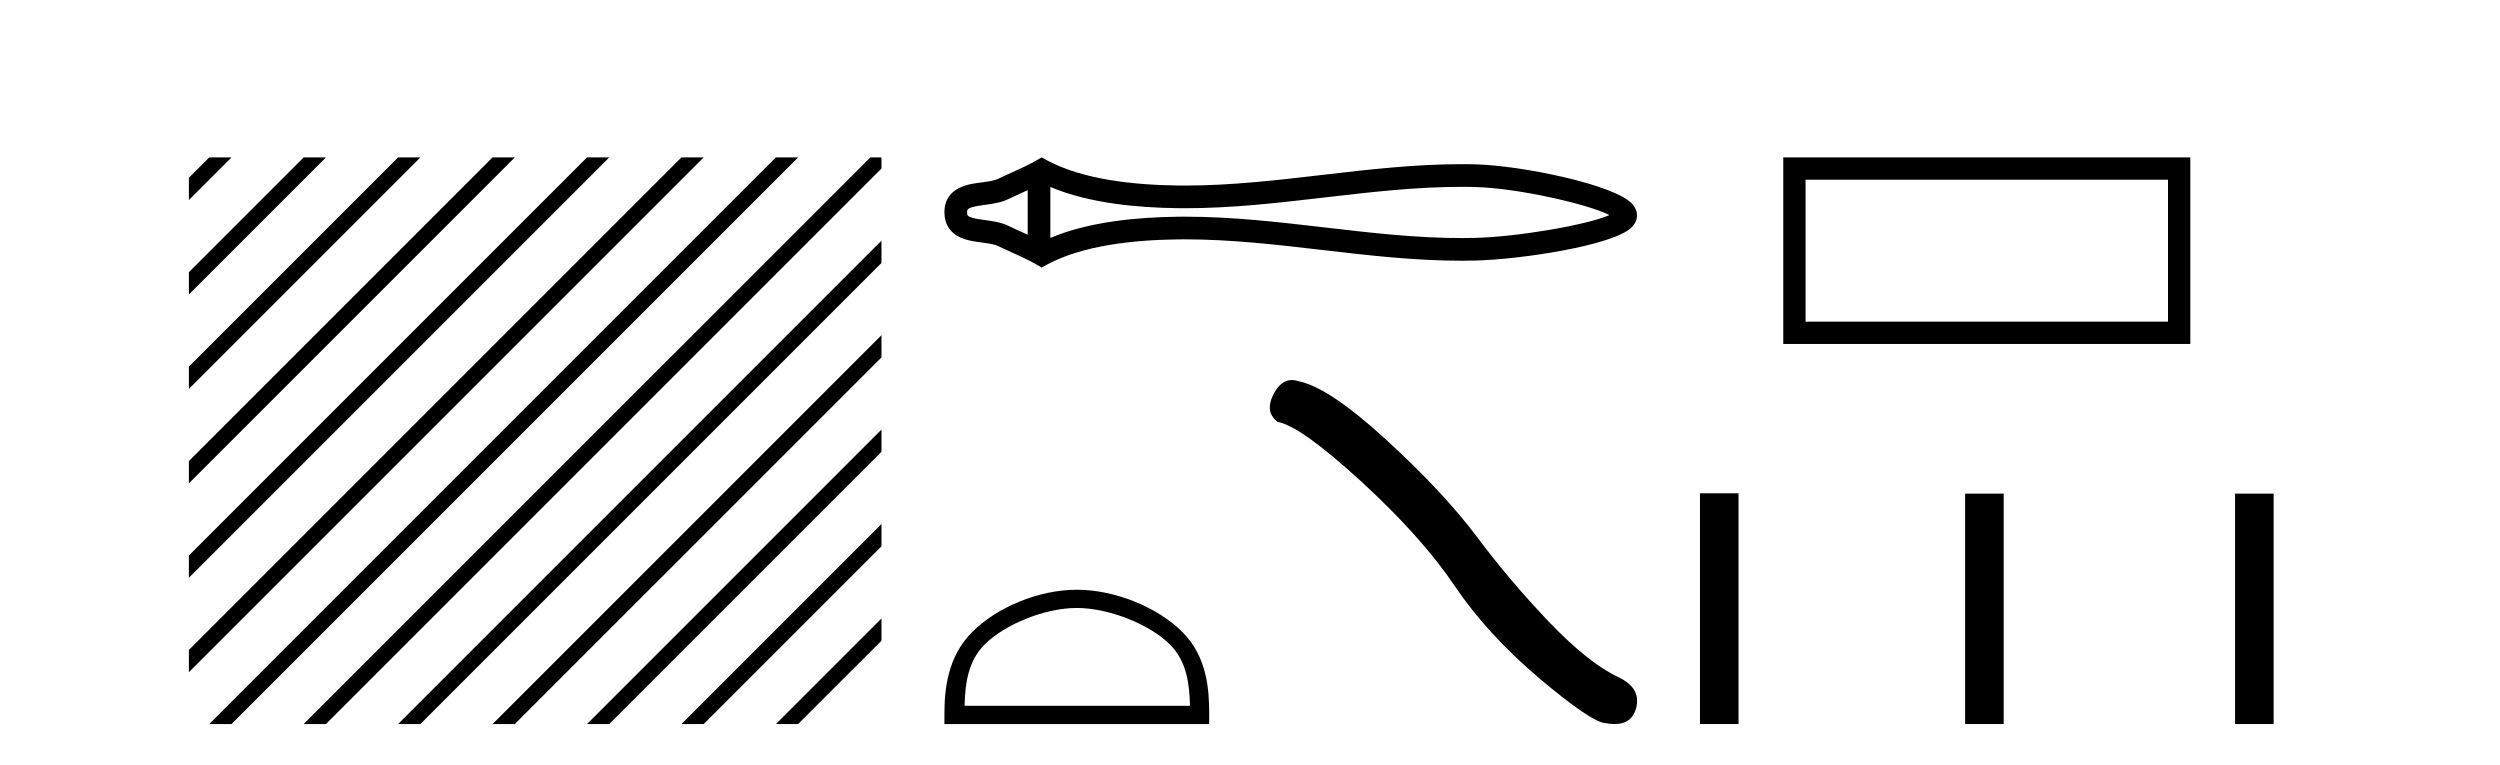 <?xml version='1.0' encoding='UTF-8' standalone='yes'?><svg xmlns='http://www.w3.org/2000/svg' xmlns:xlink='http://www.w3.org/1999/xlink' width='134.0' height='41.0' ><path d='M 11.215 8.437 L 10.124 9.528 L 10.124 10.721 L 12.11 8.735 L 12.408 8.437 ZM 16.277 8.437 L 10.124 14.59 L 10.124 14.59 L 10.124 15.783 L 17.172 8.735 L 17.47 8.437 ZM 21.339 8.437 L 10.124 19.652 L 10.124 19.652 L 10.124 20.845 L 10.124 20.845 L 22.234 8.735 L 22.532 8.437 ZM 26.401 8.437 L 10.124 24.714 L 10.124 24.714 L 10.124 25.907 L 10.124 25.907 L 27.296 8.735 L 27.594 8.437 ZM 31.463 8.437 L 10.124 29.776 L 10.124 29.776 L 10.124 30.969 L 10.124 30.969 L 32.358 8.735 L 32.656 8.437 ZM 36.525 8.437 L 10.124 34.838 L 10.124 34.838 L 10.124 36.031 L 10.124 36.031 L 37.42 8.735 L 37.719 8.437 ZM 41.587 8.437 L 11.513 38.511 L 11.513 38.511 L 11.215 38.809 L 12.408 38.809 L 42.482 8.735 L 42.781 8.437 ZM 46.65 8.437 L 16.575 38.511 L 16.575 38.511 L 16.277 38.809 L 17.47 38.809 L 47.246 9.033 L 47.246 8.437 ZM 47.246 12.902 L 21.637 38.511 L 21.637 38.511 L 21.339 38.809 L 22.532 38.809 L 47.246 14.095 L 47.246 12.902 ZM 47.246 17.964 L 26.7 38.511 L 26.7 38.511 L 26.401 38.809 L 27.594 38.809 L 47.246 19.158 L 47.246 17.964 ZM 47.246 23.026 L 31.762 38.511 L 31.463 38.809 L 32.656 38.809 L 47.246 24.22 L 47.246 23.026 ZM 47.246 28.089 L 36.824 38.511 L 36.525 38.809 L 37.719 38.809 L 47.246 29.282 L 47.246 29.282 L 47.246 28.089 ZM 47.246 33.151 L 41.886 38.511 L 41.587 38.809 L 42.781 38.809 L 47.246 34.344 L 47.246 33.151 Z' style='fill:#000000;stroke:none' /><path d='M 86.598 11.325 C 86.598 11.325 86.598 11.326 86.598 11.326 L 86.598 11.326 C 86.598 11.326 86.598 11.326 86.598 11.326 L 86.598 11.326 C 86.598 11.326 86.598 11.325 86.598 11.325 ZM 86.587 11.745 C 86.587 11.745 86.587 11.745 86.587 11.745 L 86.587 11.745 C 86.587 11.746 86.588 11.746 86.588 11.746 C 86.588 11.746 86.587 11.746 86.587 11.745 ZM 55.084 10.194 L 55.084 12.581 L 55.084 12.581 C 54.97 12.529 54.858 12.478 54.749 12.429 L 54.749 12.429 C 54.502 12.317 54.27 12.213 54.05 12.105 L 54.05 12.105 C 53.642 11.904 53.144 11.843 52.789 11.795 L 52.789 11.795 C 52.386 11.74 52.13 11.699 51.963 11.616 L 51.963 11.616 C 51.872 11.572 51.836 11.545 51.836 11.387 C 51.836 11.197 51.846 11.108 52.789 10.98 L 52.789 10.98 C 53.144 10.932 53.642 10.871 54.05 10.67 L 54.05 10.67 L 54.05 10.67 C 54.27 10.562 54.502 10.457 54.749 10.345 L 54.749 10.345 C 54.858 10.296 54.97 10.246 55.084 10.194 ZM 56.299 12.753 L 56.299 12.753 L 56.299 12.753 C 56.299 12.753 56.299 12.753 56.299 12.753 ZM 78.327 10.015 C 78.452 10.015 78.577 10.015 78.702 10.017 L 78.702 10.017 C 78.812 10.018 78.921 10.02 79.031 10.023 L 79.031 10.023 C 81.316 10.076 85.081 10.928 86.266 11.527 L 86.266 11.527 C 85.064 12.06 81.335 12.698 79.031 12.752 L 79.031 12.752 L 79.031 12.752 C 78.796 12.757 78.562 12.76 78.327 12.76 C 75.901 12.76 73.474 12.479 71.006 12.191 L 71.006 12.191 C 68.549 11.905 66.05 11.614 63.532 11.614 C 63.402 11.614 63.272 11.615 63.143 11.616 L 63.143 11.616 C 60.978 11.643 58.388 11.871 56.299 12.753 L 56.299 12.753 L 56.299 10.022 L 56.299 10.022 C 58.388 10.903 60.978 11.132 63.143 11.158 L 63.143 11.158 L 63.143 11.158 C 63.272 11.16 63.402 11.161 63.532 11.161 C 66.05 11.161 68.549 10.869 71.006 10.583 C 73.474 10.296 75.9 10.015 78.327 10.015 ZM 55.831 8.437 L 55.538 8.605 C 55.366 8.704 55.189 8.796 55.009 8.885 L 55.009 8.885 C 54.759 9.008 54.507 9.122 54.249 9.238 L 54.249 9.238 C 54.005 9.348 53.755 9.461 53.513 9.58 L 53.513 9.58 L 53.513 9.58 C 53.319 9.676 53.038 9.721 52.626 9.776 L 52.626 9.776 C 52.067 9.852 50.621 9.959 50.621 11.387 C 50.621 12.046 50.956 12.475 51.426 12.706 L 51.426 12.706 C 51.808 12.894 52.285 12.952 52.626 12.998 L 52.626 12.998 C 53.038 13.054 53.319 13.098 53.513 13.194 L 53.513 13.194 L 53.513 13.194 C 53.755 13.313 54.005 13.426 54.249 13.536 L 54.249 13.536 C 54.695 13.737 55.125 13.932 55.538 14.17 L 55.831 14.338 L 56.128 14.178 C 58.044 13.149 60.754 12.86 63.157 12.831 L 63.157 12.831 L 63.157 12.831 C 63.283 12.829 63.408 12.829 63.533 12.829 C 65.966 12.829 68.396 13.111 70.866 13.398 L 70.866 13.398 C 73.321 13.684 75.816 13.975 78.329 13.975 C 78.572 13.975 78.816 13.972 79.06 13.966 L 79.06 13.966 C 81.478 13.909 86.514 13.162 87.472 12.17 L 87.472 12.17 C 87.594 12.043 87.743 11.832 87.743 11.544 C 87.743 11.278 87.614 11.075 87.504 10.949 L 87.504 10.949 C 86.589 9.894 81.525 8.866 79.06 8.808 L 79.06 8.808 L 79.06 8.808 C 78.945 8.806 78.831 8.804 78.716 8.802 L 78.716 8.802 C 78.587 8.801 78.458 8.8 78.328 8.8 C 75.816 8.8 73.321 9.091 70.866 9.377 C 68.396 9.664 65.966 9.946 63.533 9.946 C 63.408 9.946 63.283 9.945 63.157 9.944 L 63.157 9.944 C 60.754 9.914 58.044 9.625 56.128 8.597 L 55.831 8.437 Z' style='fill:#000000;stroke:none' /><path d='M 57.717 32.587 C 59.463 32.587 61.647 33.484 62.705 34.541 C 63.63 35.466 63.751 36.693 63.785 37.832 L 51.701 37.832 C 51.735 36.693 51.856 35.466 52.781 34.541 C 53.838 33.484 55.971 32.587 57.717 32.587 ZM 57.717 31.61 C 55.646 31.61 53.418 32.567 52.112 33.873 C 50.773 35.212 50.621 36.976 50.621 38.295 L 50.621 38.809 L 64.813 38.809 L 64.813 38.295 C 64.813 36.976 64.713 35.212 63.373 33.873 C 62.067 32.567 59.788 31.61 57.717 31.61 Z' style='fill:#000000;stroke:none' /><path d='M 69.243 20.369 Q 68.659 20.369 68.263 21.123 Q 67.769 22.094 68.493 22.62 Q 69.694 22.818 72.969 25.813 Q 76.227 28.807 77.971 31.407 Q 79.731 34.007 82.529 36.377 Q 85.326 38.73 86.067 38.762 Q 86.323 38.809 86.54 38.809 Q 87.469 38.809 87.696 37.956 Q 87.975 36.887 86.774 36.311 Q 85.178 35.57 83.055 33.365 Q 80.933 31.144 79.139 28.742 Q 77.329 26.339 74.269 23.542 Q 71.208 20.745 69.595 20.432 Q 69.411 20.369 69.243 20.369 Z' style='fill:#000000;stroke:none' /><path d='M 116.205 9.633 L 116.205 17.241 L 96.779 17.241 L 96.779 9.633 ZM 95.583 8.437 L 95.583 18.436 L 117.401 18.436 L 117.401 8.437 Z' style='fill:#000000;stroke:none' /><path d='M 91.118 26.441 L 91.118 38.809 L 93.185 38.809 L 93.185 26.441 ZM 105.331 26.458 L 105.331 38.809 L 107.398 38.809 L 107.398 26.458 ZM 119.8 26.458 L 119.8 38.809 L 121.867 38.809 L 121.867 26.458 Z' style='fill:#000000;stroke:none' /></svg>